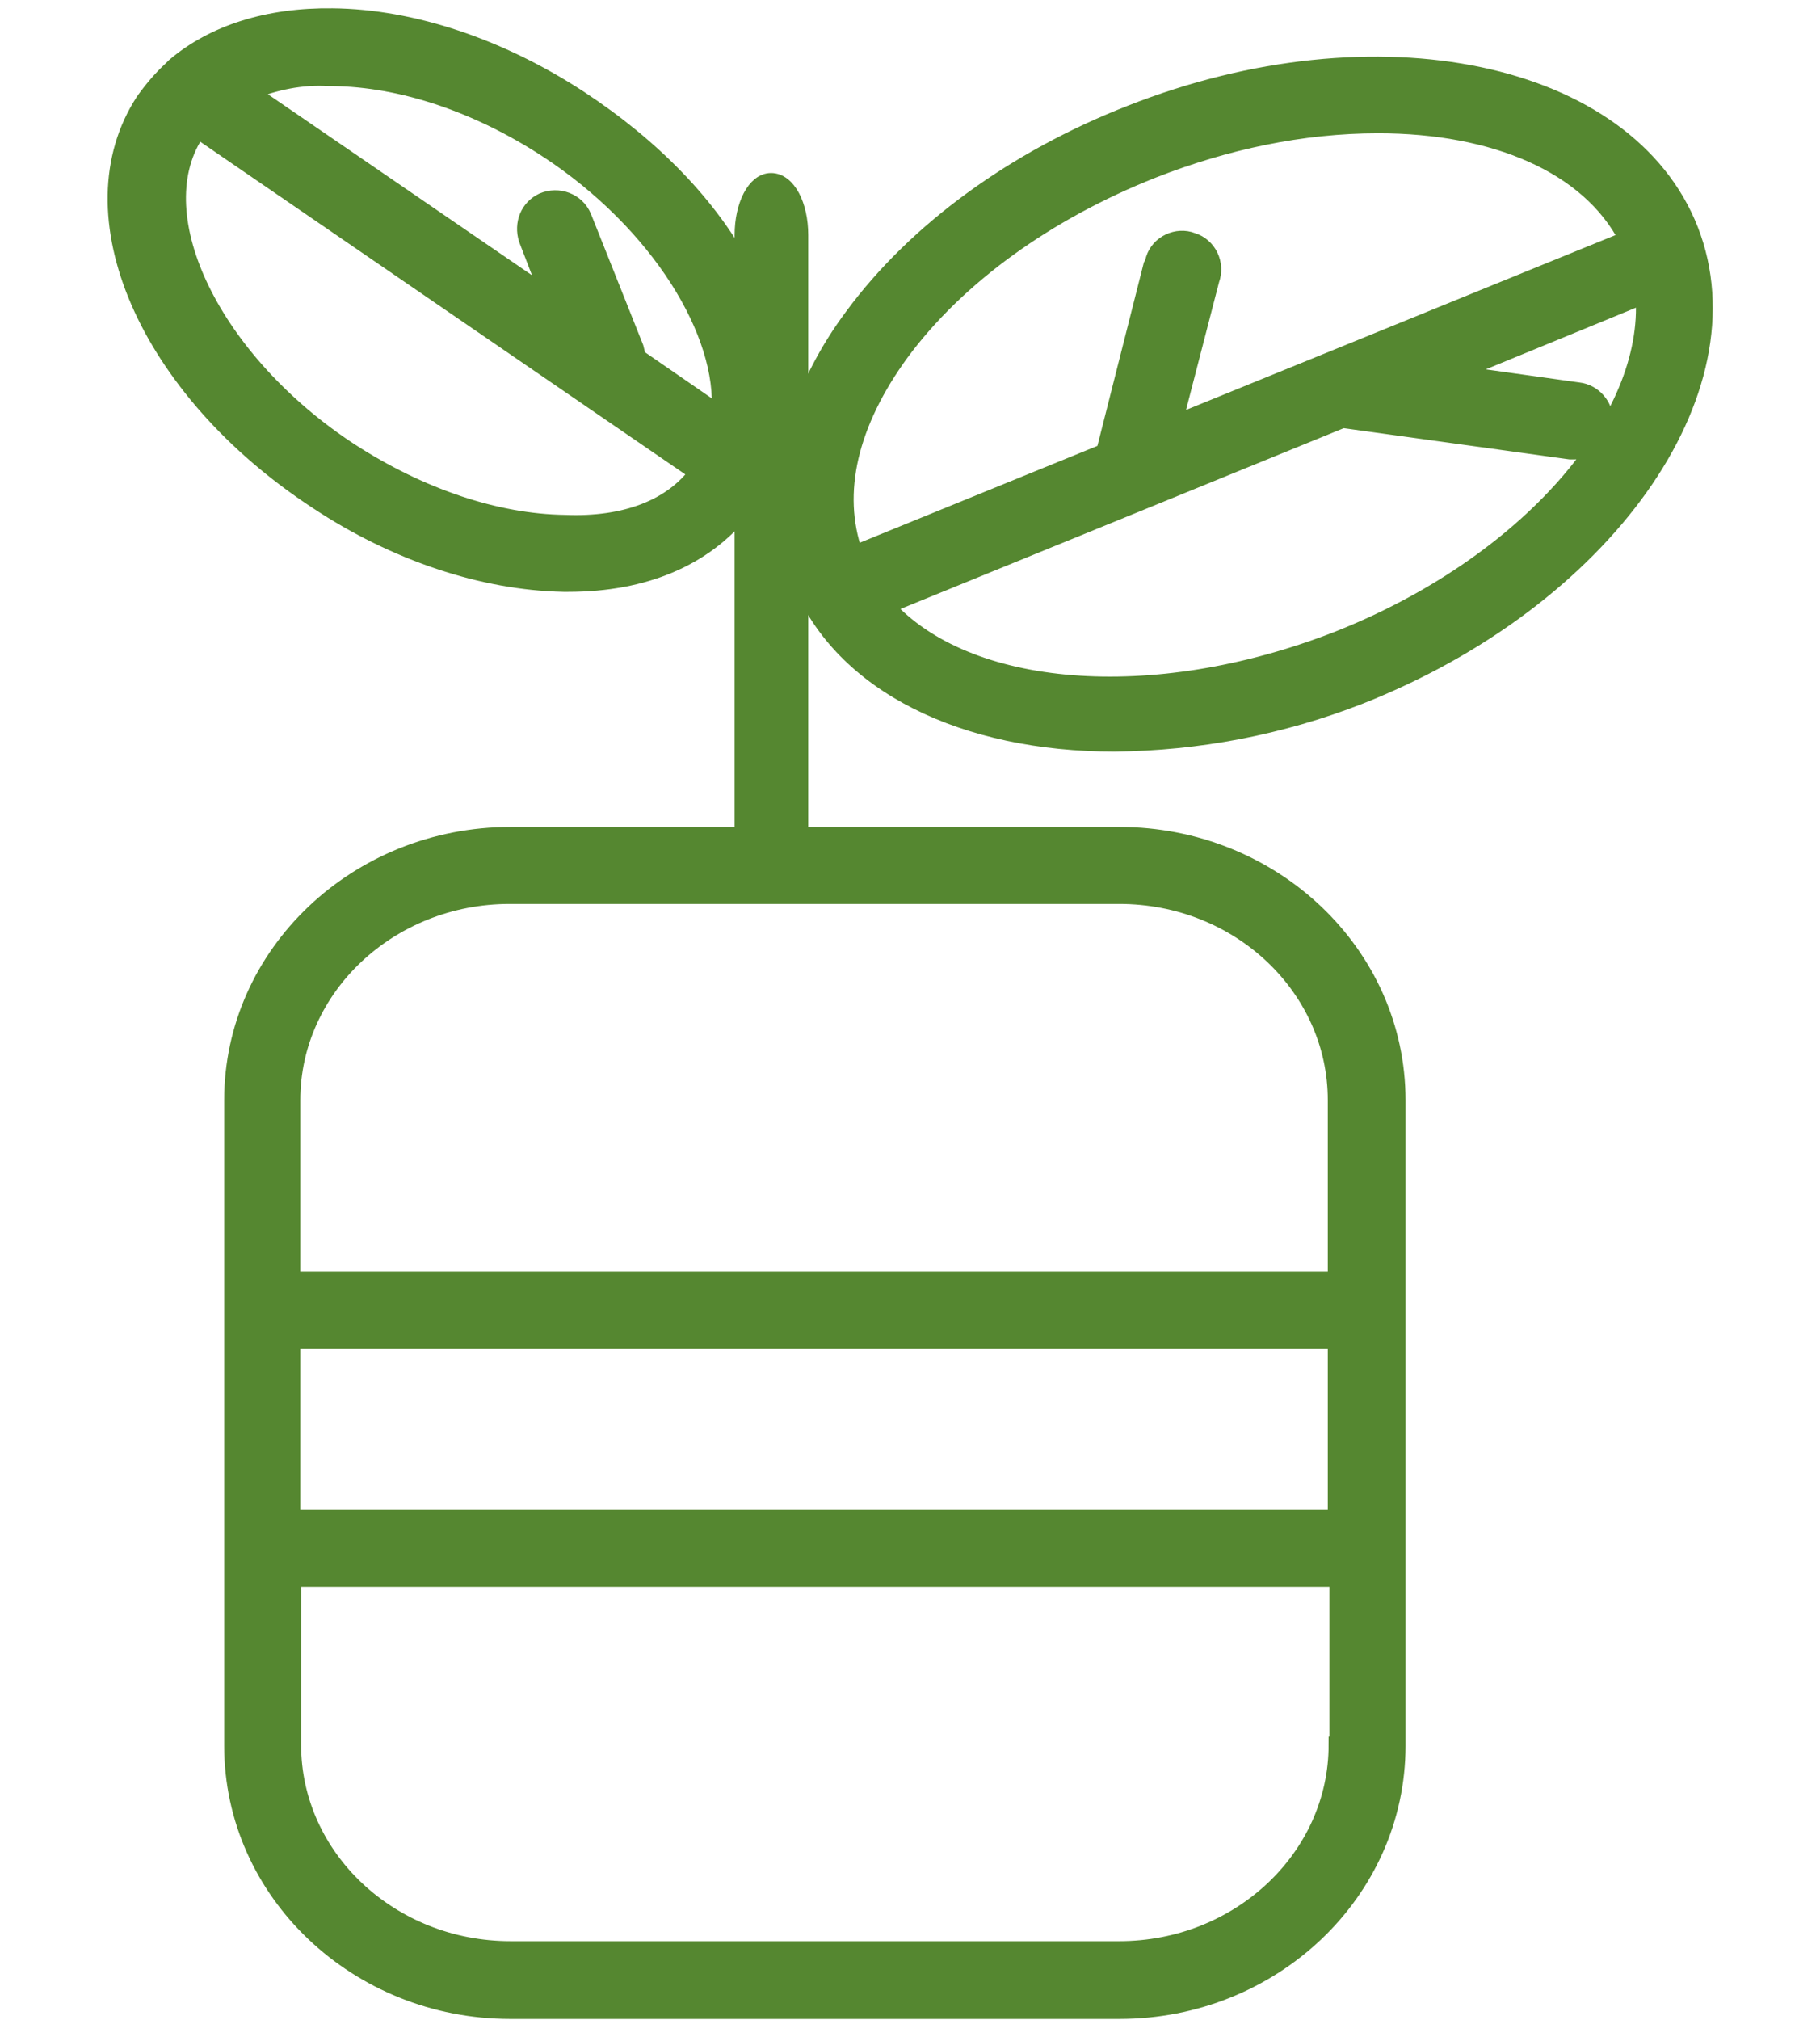 <svg version="1.2" xmlns="http://www.w3.org/2000/svg" viewBox="0 0 220 244" width="220" height="244">
	<title>limony-ikona-investice-green-svg</title>
	<style>
		.s0 { fill: #558730;stroke: #558730;stroke-width: 2 } 
	</style>
	<g id="Vrstva_2_00000018915239267708013590000016801979123113417132_">
		<path id="Layer" class="s0" d="m96.5 70.2c0.2 0 0.2 0.1 0.2 0.1v30.7h-6.9v-38.9c0.5-0.6 0.9-1.1 1.2-1.6c5.1-7.8 4.3-18-1.2-27.9v-4.2c0-3.6 1.5-6.5 3.4-6.5c2 0 3.5 2.9 3.5 6.5v21.6c-2.5 7-2.5 13.8-0.2 20.2z" />
		<path id="Layer" fill-rule="evenodd" class="s0" d="m164.3 84.1c-9.5 3.7-19.5 5.6-29.6 5.7c-18 0-32.9-7-38-19.7c-0.2 0-0.2-0.1-0.2-0.1c-2.3-6.2-2.3-13 0.2-20c1.6-4.3 3.7-8.2 6.4-11.8c7.6-10.3 19.5-19 33.6-24.5c29.7-11.7 60-5.3 67.6 14.1c7.6 19.5-10.5 44.7-40 56.3zm-61-17.2l30.2-12.3l5.7-22.5c0.2-0.3 0.2-0.5 0.3-0.8c0.6-1.9 2.8-2.9 4.6-2.2c2 0.6 3 2.8 2.3 4.7l-4.5 17.4l54.8-22.3c-4.6-9-16.1-13.8-30.1-13.8c-9.3 0-18.5 2-27.2 5.4c-12.9 5.1-23.7 12.9-30.5 22.1c-6.2 8.5-8.2 16.9-5.6 24.3zm95.4-31.2l-22.9 9.4l15 2.1c1.8 0.2 3.2 1.8 3.2 3.6c0 2.1-1.8 3.7-3.7 3.7c-0.1 0-0.4 0-0.5 0l-27.5-3.8l-55.2 22.5c9.7 10.8 32.1 12.8 54.5 4.1c22.9-9 38.2-26.6 37.1-41.6z" />
		<path id="Layer" fill-rule="evenodd" class="s0" d="m135.3 100.9c18.5 0 33.6 14.3 33.6 32v78c0 17.7-15.1 32-33.6 32h-73.6c-18.5 0-33.6-14.3-33.6-32v-78c0-17.7 15.1-32 33.6-32zm26.4 109.9v-20.1h-126.3v20.1c0 13.6 11.8 24.7 26.3 24.7h73.6c14.5 0 26.3-11.1 26.3-24.7zm-0.2-48.9h-126.2v21.5h126.2zm-99.9-53.7c-14.5 0-26.3 11.1-26.3 24.7v21.7h126.2v-21.7c0-13.6-11.7-24.7-26.2-24.7z" />
		<path id="Layer" fill-rule="evenodd" class="s0" d="m90.9 60.2c-0.4 0.6-0.9 1.1-1.2 1.5c-4.6 5.7-11.8 8.8-21 8.8h-0.6c-9.7-0.2-20.3-3.7-29.8-10c-20.6-13.5-29.8-34.7-20.9-48.3c1-1.4 2.1-2.7 3.3-3.8q0.2-0.2 0.4-0.4c4.7-4 11.3-6.1 19.1-6c9.7 0.1 20.3 3.7 29.8 9.9c9 5.9 15.8 13 19.8 20.5c5.5 10 6.3 20.1 1.1 27.8zm-6.6-3.1l-60.4-41.4c-0.1 0.2-0.2 0.4-0.3 0.5c-6.4 10 2.2 27.5 18.7 38.3c8.5 5.5 17.7 8.6 26 8.7c7.3 0.3 12.9-1.9 16-6.1zm-18.1-39c-8.4-5.5-17.6-8.6-26-8.7h-0.5c-3.3-0.2-6.5 0.5-9.5 1.7l36.2 24.8l-2.7-7c-0.6-1.9 0.2-3.8 1.9-4.6c1.9-0.8 4.1 0 4.9 1.9l6.3 15.8c0.1 0.4 0.2 0.7 0.2 1.1l10 6.9c0.8-9.8-7.4-23.1-20.8-31.9z" />
	</g>
</svg>